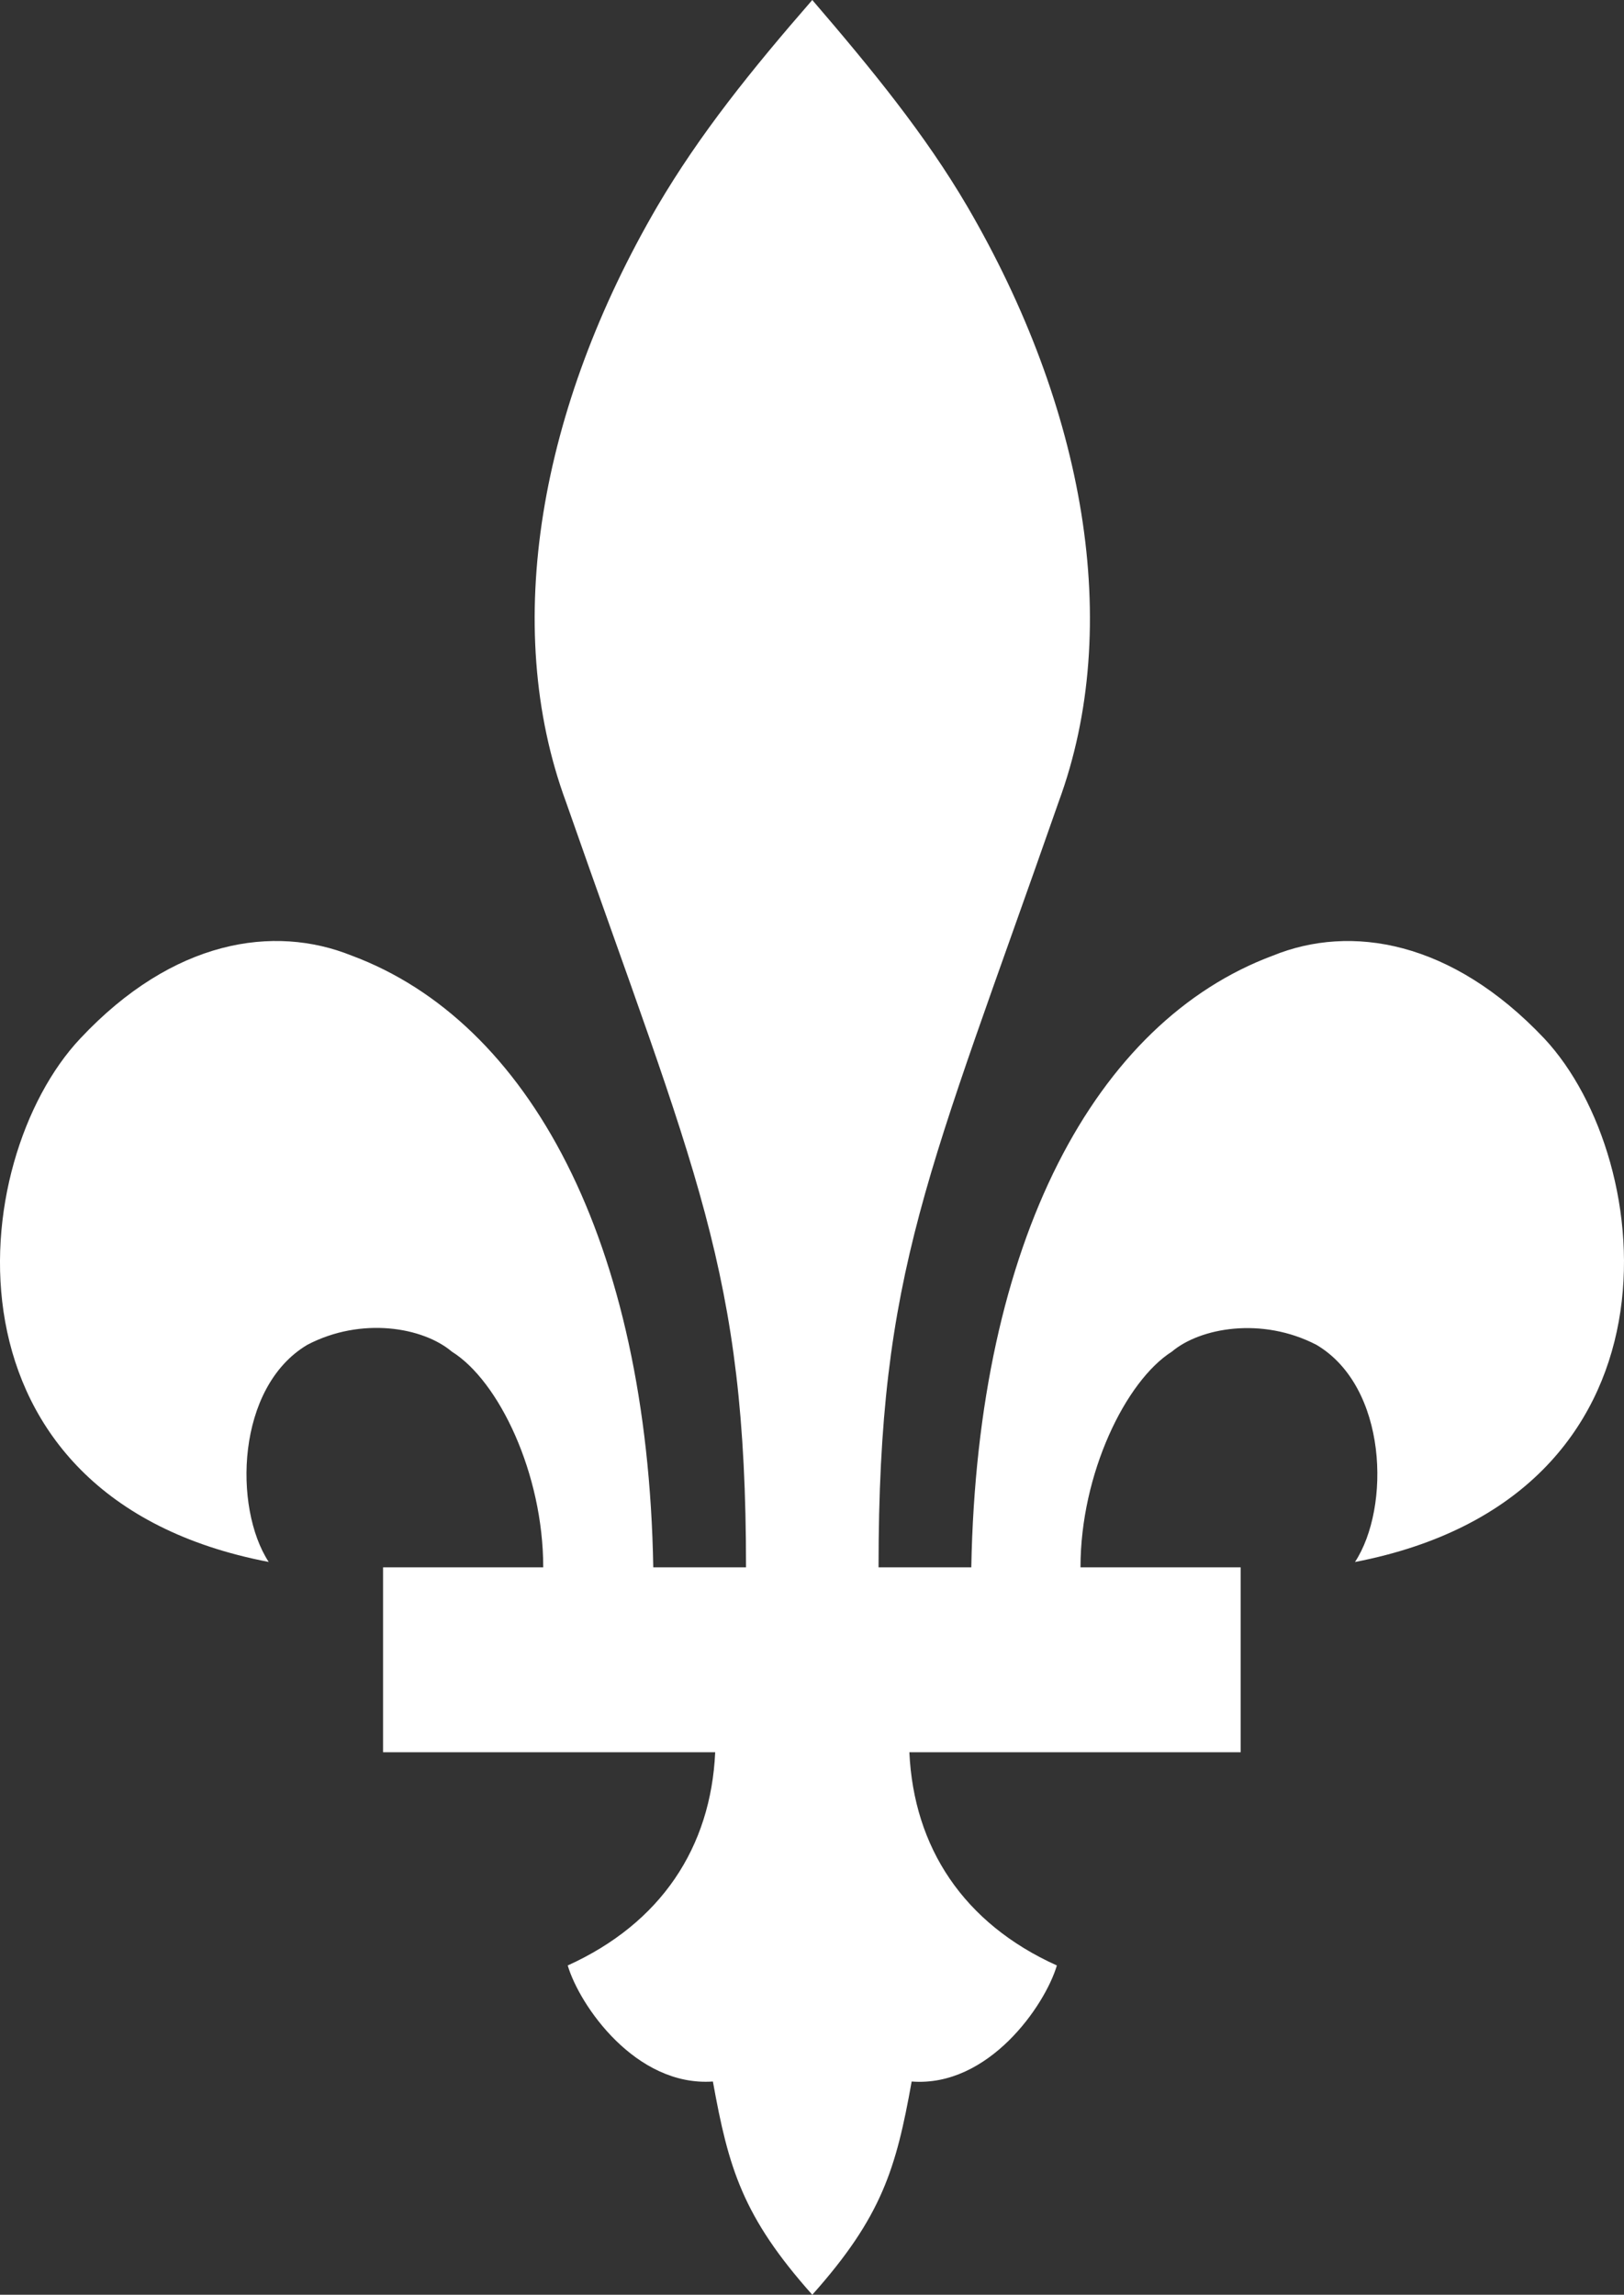 <svg width="46" height="65" viewBox="0 0 46 65" fill="none" xmlns="http://www.w3.org/2000/svg">
<rect x="0" y="0" width="46" height="65" fill="#333333" stroke="none"/>
<path d="M38.381 44.243C39.393 42.697 39.303 39.284 37.288 38.093C35.737 37.29 33.991 37.611 33.192 38.287C31.886 39.115 30.605 41.742 30.605 44.395H35.142V49.633H25.758C25.881 52.328 27.292 54.482 29.936 55.673C29.601 56.805 28.002 59.129 25.823 58.96C25.383 61.418 24.983 62.787 23.008 65C21.034 62.787 20.634 61.41 20.193 58.96C18.006 59.112 16.415 56.805 16.081 55.673C18.724 54.474 20.136 52.328 20.258 49.633H10.85V44.395H15.387C15.387 41.742 14.13 39.115 12.8 38.287C11.984 37.594 10.238 37.29 8.704 38.093C6.689 39.292 6.607 42.705 7.611 44.243C-1.92 42.418 -0.982 32.872 2.274 29.416C4.902 26.612 7.758 26.181 9.961 27.068C14.979 28.935 18.341 35.136 18.504 44.395H21.131C21.131 35.981 19.728 33.286 16.032 22.717C14.188 17.716 15.297 11.54 18.618 5.846C19.818 3.802 21.287 1.977 23.008 0C24.706 1.977 26.199 3.802 27.398 5.846C30.719 11.54 31.829 17.716 29.985 22.717C26.288 33.303 24.885 35.981 24.885 44.395H27.512C27.684 35.136 31.038 28.935 36.056 27.068C38.259 26.172 41.115 26.637 43.742 29.416C46.974 32.872 47.92 42.393 38.389 44.243H38.381Z" fill="white"/>
</svg>
